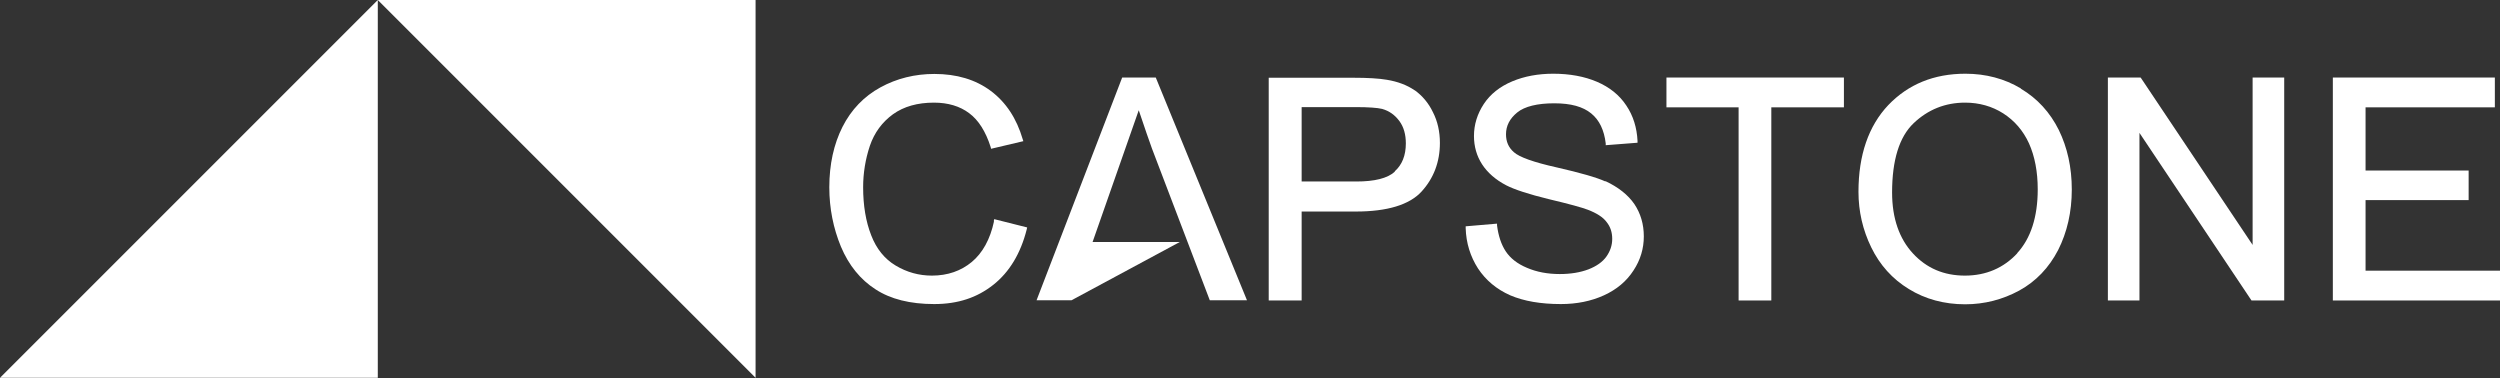 <svg width="152" height="23" viewBox="0 0 152 23" fill="none" xmlns="http://www.w3.org/2000/svg">
<rect x="0" y="0" width="152" height="23" fill="#333333" stroke="none"/>
<path d="M60.435 13.46C60.203 14.55 59.74 15.381 59.086 15.926C58.432 16.471 57.615 16.757 56.661 16.757C55.871 16.757 55.135 16.553 54.454 16.144C53.787 15.749 53.282 15.122 52.969 14.305C52.642 13.474 52.479 12.493 52.479 11.389C52.479 10.531 52.615 9.686 52.887 8.869C53.16 8.065 53.637 7.425 54.291 6.948C54.958 6.471 55.789 6.24 56.784 6.24C57.642 6.24 58.364 6.458 58.923 6.88C59.495 7.302 59.931 7.997 60.231 8.937L60.258 9.046L62.22 8.583L62.179 8.46C61.811 7.207 61.171 6.226 60.244 5.531C59.318 4.836 58.16 4.496 56.811 4.496C55.626 4.496 54.522 4.768 53.528 5.313C52.533 5.858 51.757 6.662 51.225 7.711C50.694 8.76 50.422 10 50.422 11.389C50.422 12.67 50.667 13.883 51.13 15C51.607 16.131 52.315 17.002 53.228 17.588C54.141 18.188 55.34 18.487 56.797 18.487C58.255 18.487 59.413 18.092 60.394 17.316C61.375 16.539 62.056 15.409 62.424 13.951L62.451 13.828L60.449 13.324L60.421 13.447L60.435 13.46Z" fill="white"/>
<path d="M68.228 4.714L63.023 18.256H65.149L71.729 14.714H66.429L69.236 6.703C69.236 6.703 69.549 7.629 69.713 8.106C69.822 8.419 69.931 8.719 70.04 9.033L73.555 18.256H75.816L70.271 4.714H68.214H68.228Z" fill="white"/>
<path d="M86.007 5.49C85.557 5.177 84.985 4.959 84.317 4.85C83.841 4.768 83.159 4.727 82.274 4.727H77.138V18.269H79.14V12.861H82.437C84.344 12.861 85.693 12.452 86.429 11.648C87.165 10.845 87.546 9.85 87.546 8.692C87.546 8.011 87.41 7.384 87.124 6.825C86.851 6.253 86.47 5.817 86.02 5.49M84.808 10.436C84.358 10.845 83.568 11.035 82.465 11.035H79.14V6.512H82.424C83.214 6.512 83.745 6.553 84.031 6.621C84.467 6.744 84.808 6.989 85.08 7.357C85.353 7.725 85.475 8.188 85.475 8.719C85.475 9.455 85.244 10.027 84.794 10.422" fill="white"/>
<path d="M97.614 11.035C97.083 10.79 96.075 10.504 94.644 10.177C93.241 9.864 92.369 9.55 92.042 9.251C91.715 8.964 91.565 8.61 91.565 8.161C91.565 7.643 91.797 7.207 92.246 6.839C92.696 6.471 93.473 6.281 94.494 6.281C95.516 6.281 96.238 6.485 96.742 6.894C97.246 7.302 97.532 7.915 97.628 8.719V8.828L99.562 8.678V8.569C99.522 7.766 99.303 7.043 98.881 6.417C98.459 5.776 97.859 5.3 97.097 4.973C96.334 4.646 95.434 4.482 94.44 4.482C93.527 4.482 92.696 4.632 91.947 4.945C91.197 5.259 90.612 5.722 90.216 6.321C89.821 6.921 89.617 7.575 89.617 8.27C89.617 8.896 89.781 9.482 90.108 9.986C90.434 10.49 90.925 10.926 91.579 11.267C92.083 11.526 92.955 11.812 94.181 12.111C95.394 12.398 96.184 12.616 96.538 12.752C97.069 12.956 97.464 13.201 97.682 13.501C97.914 13.787 98.023 14.128 98.023 14.523C98.023 14.918 97.9 15.272 97.669 15.599C97.437 15.926 97.069 16.185 96.579 16.376C96.075 16.567 95.489 16.662 94.835 16.662C94.099 16.662 93.432 16.539 92.832 16.28C92.246 16.035 91.824 15.694 91.552 15.286C91.279 14.877 91.102 14.346 91.02 13.706V13.597L89.113 13.76V13.869C89.14 14.782 89.399 15.599 89.862 16.321C90.339 17.043 90.993 17.588 91.824 17.956C92.655 18.31 93.677 18.487 94.903 18.487C95.87 18.487 96.742 18.31 97.519 17.956C98.295 17.602 98.895 17.098 99.317 16.444C99.74 15.803 99.944 15.109 99.944 14.373C99.944 13.637 99.753 12.983 99.372 12.411C98.99 11.853 98.391 11.376 97.601 11.008" fill="white"/>
<path d="M101.32 6.526H105.707V18.269H107.696V6.526H112.11V4.714H101.32V6.526Z" fill="white"/>
<path d="M122.872 5.381C121.878 4.782 120.734 4.482 119.494 4.482C117.586 4.482 116.02 5.123 114.807 6.39C113.608 7.657 112.995 9.428 112.995 11.662C112.995 12.847 113.254 13.978 113.772 15.041C114.289 16.103 115.052 16.962 116.061 17.575C117.055 18.188 118.213 18.501 119.48 18.501C120.652 18.501 121.755 18.215 122.763 17.67C123.785 17.111 124.575 16.28 125.134 15.204C125.679 14.128 125.965 12.888 125.965 11.526C125.965 10.163 125.693 8.964 125.175 7.902C124.644 6.839 123.881 5.994 122.872 5.395M122.654 15.395C121.823 16.294 120.747 16.757 119.467 16.757C118.186 16.757 117.137 16.308 116.306 15.408C115.475 14.509 115.039 13.27 115.039 11.703C115.039 9.741 115.475 8.324 116.347 7.493C117.219 6.662 118.268 6.24 119.48 6.24C120.325 6.24 121.115 6.458 121.796 6.894C122.477 7.33 123.009 7.943 123.363 8.719C123.717 9.509 123.894 10.449 123.894 11.512C123.894 13.188 123.472 14.496 122.641 15.395" fill="white"/>
<path d="M136.959 14.891L130.188 4.768L130.148 4.714H128.159V18.269H130.079V8.079L136.891 18.269H138.88V4.714H136.959V14.891Z" fill="white"/>
<path d="M143.826 12.166H150.093V10.368H143.826V6.526H151.687V4.714H141.837V18.269H152V16.457H143.826V12.166Z" fill="white"/>
<path d="M23.242 0H22.97C23.065 0.095 23.147 0.177 23.242 0.272L45.939 22.97V0H23.242Z" fill="white"/>
<path d="M22.779 0.191L0 22.97H22.97V0.381V0L22.779 0.191Z" fill="white"/>
</svg>
